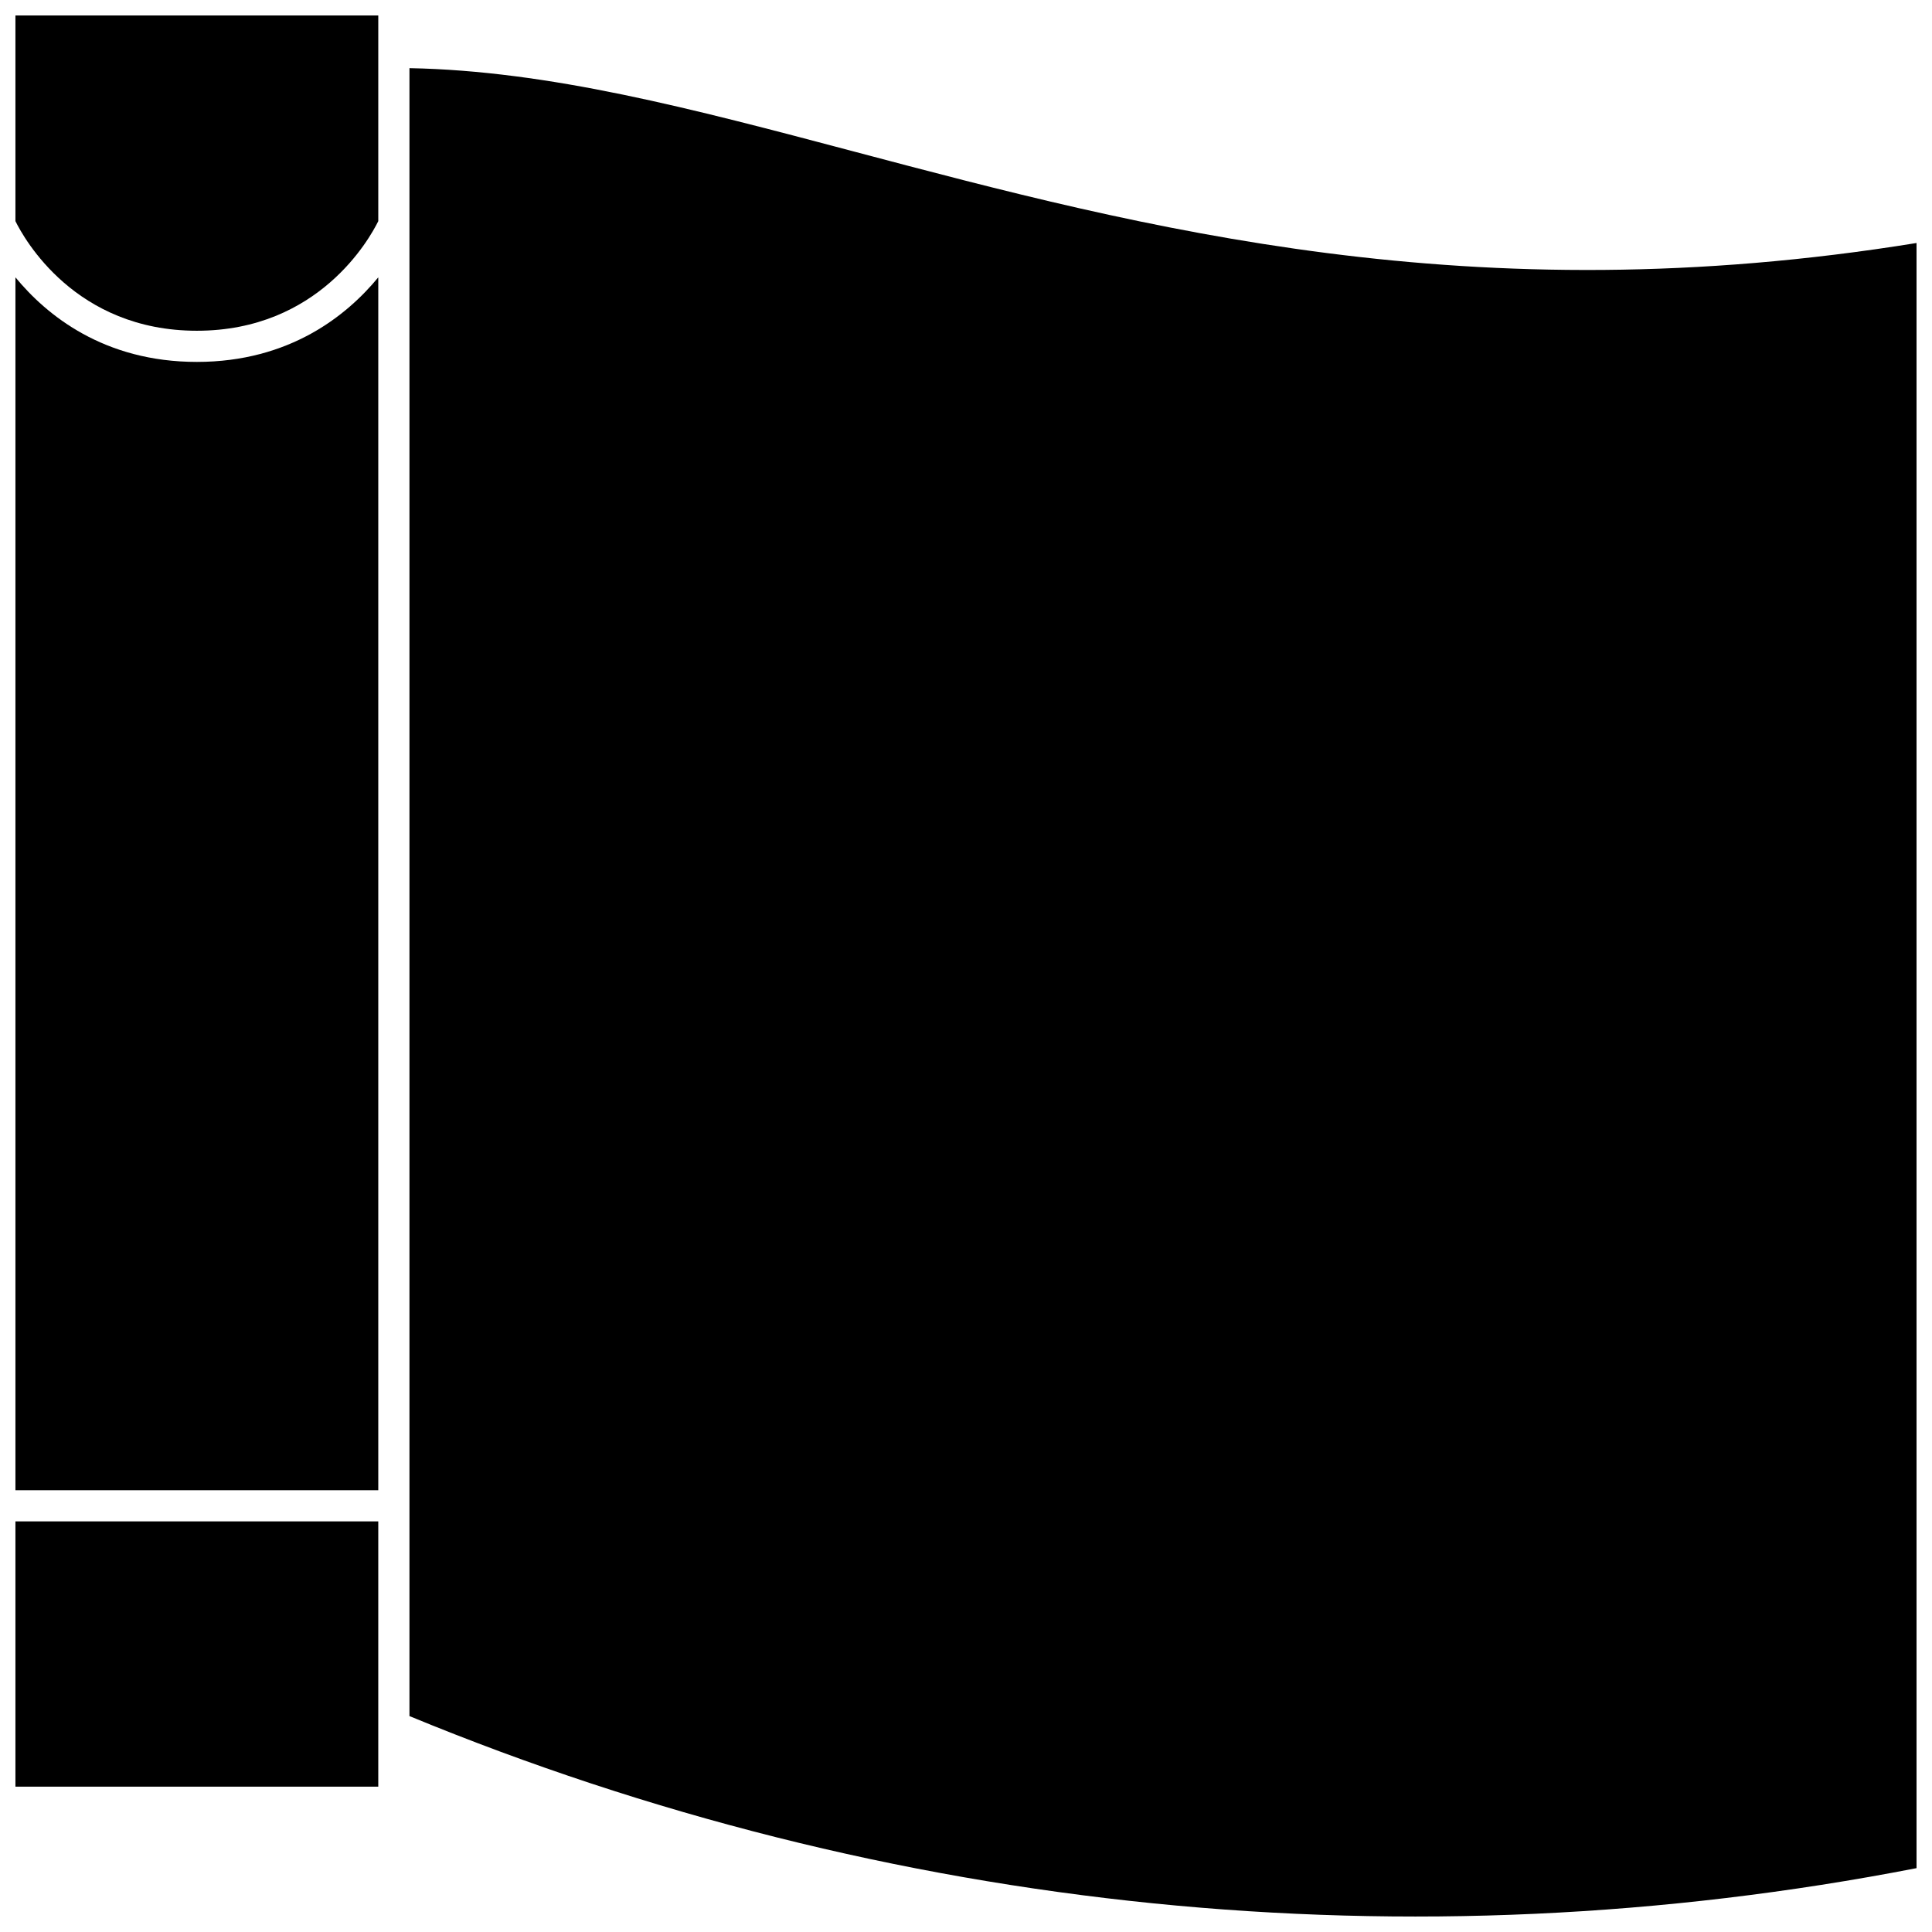 <?xml version="1.0" encoding="UTF-8"?>
<!-- Uploaded to: SVG Repo, www.svgrepo.com, Generator: SVG Repo Mixer Tools -->
<svg width="800px" height="800px" version="1.1" viewBox="144 144 512 512" xmlns="http://www.w3.org/2000/svg">
 <defs>
  <clipPath id="d">
   <path d="m148.09 217h96.906v322h-96.906z"/>
  </clipPath>
  <clipPath id="c">
   <path d="m148.09 547h96.906v71h-96.906z"/>
  </clipPath>
  <clipPath id="b">
   <path d="m252 162h399.9v489.9h-399.9z"/>
  </clipPath>
  <clipPath id="a">
   <path d="m148.09 148.09h96.906v83.906h-96.906z"/>
  </clipPath>
 </defs>
 <g>
  <g clip-path="url(#d)">
   <path d="m196.17 239.91c-24.68 0-39.852-12.414-48.078-22.414v321.42h96.156v-321.42c-8.227 9.996-23.398 22.414-48.078 22.414z"/>
  </g>
  <g clip-path="url(#c)">
   <path d="m148.09 547.18h96.156v70.309h-96.156z"/>
  </g>
  <g clip-path="url(#b)">
   <path d="m370.36 184.17c-43.277-11.461-80.863-21.41-117.85-22.109v436.72c127.22 52.484 265.18 66.406 399.39 40.297v-430.68c-117.9 19.105-204.78-3.898-281.54-24.227z"/>
  </g>
  <g clip-path="url(#a)">
   <path d="m148.09 202.6c2.281 4.641 15.812 29.051 48.078 29.051s45.797-24.41 48.078-29.051v-54.504h-96.156z"/>
  </g>
 </g>
</svg>